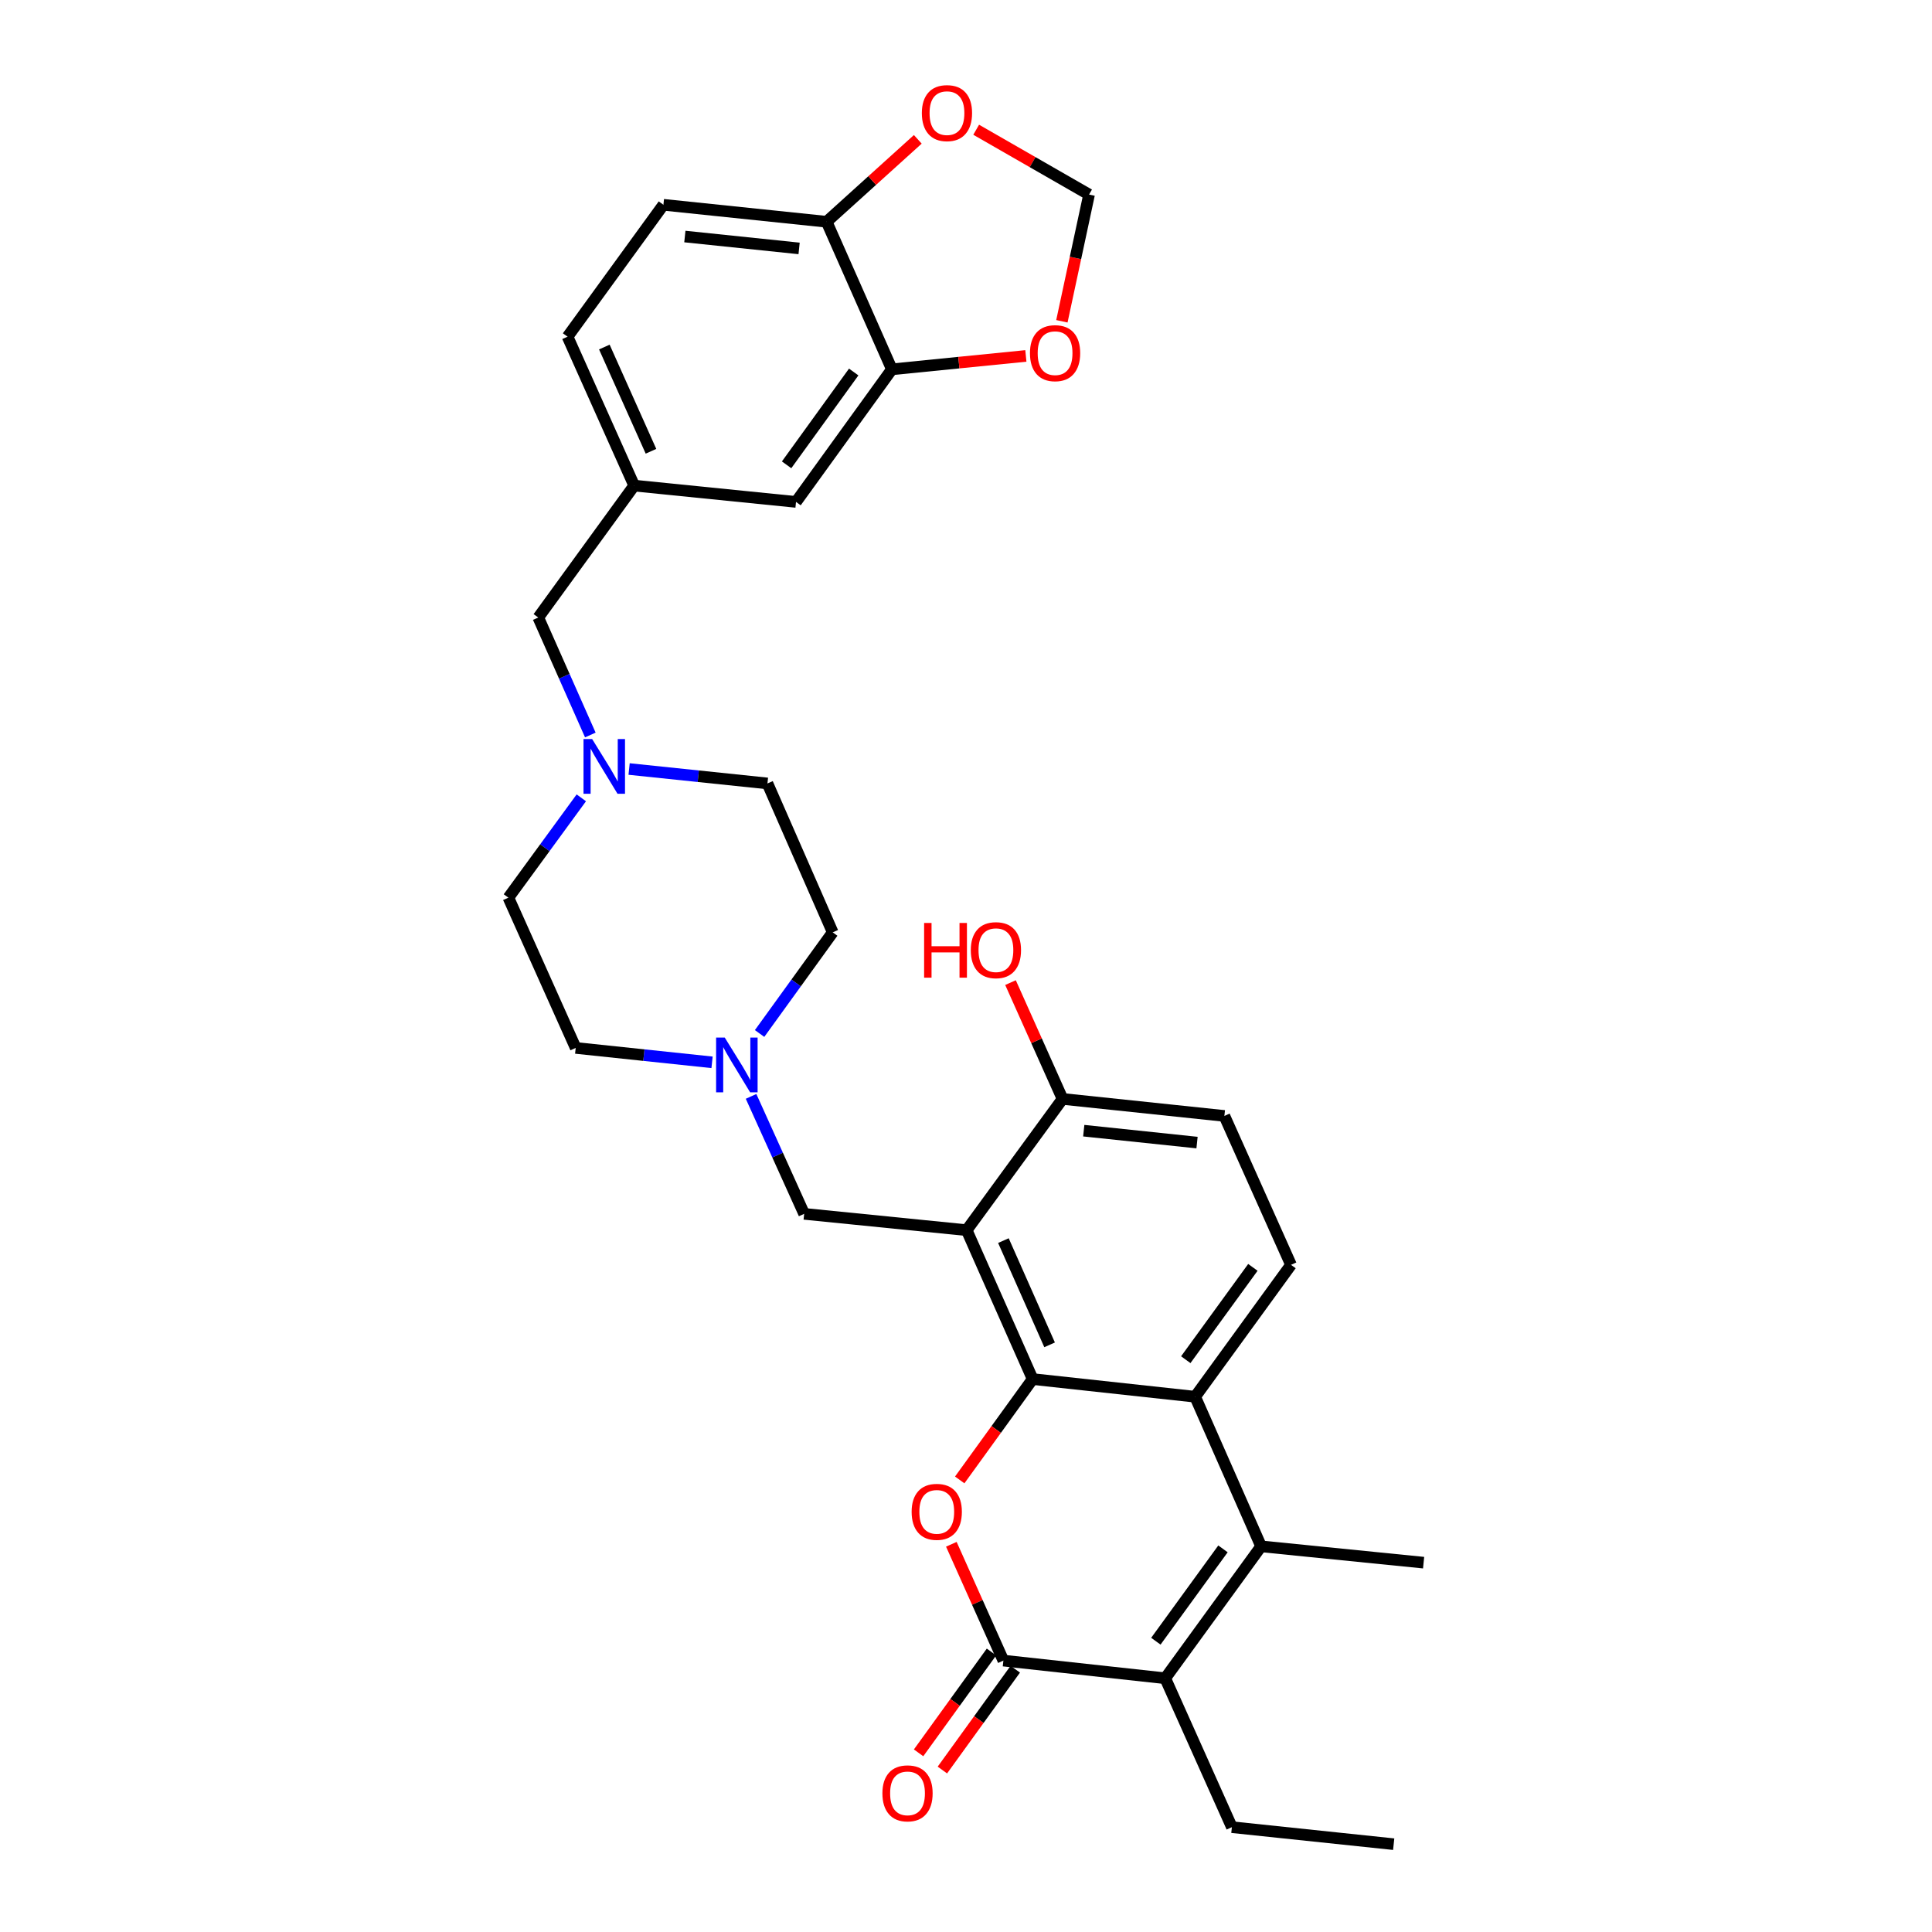 <?xml version='1.0' encoding='iso-8859-1'?>
<svg version='1.1' baseProfile='full'
              xmlns='http://www.w3.org/2000/svg'
                      xmlns:rdkit='http://www.rdkit.org/xml'
                      xmlns:xlink='http://www.w3.org/1999/xlink'
                  xml:space='preserve'
width='1000px' height='1000px' viewBox='0 0 1000 1000'>
<!-- END OF HEADER -->
<rect style='opacity:1.0;fill:#FFFFFF;stroke:none' width='1000' height='1000' x='0' y='0'> </rect>
<path class='bond-0' d='M 534.498,713.806 L 515.623,739.907' style='fill:none;fill-rule:evenodd;stroke:#000000;stroke-width:6px;stroke-linecap:butt;stroke-linejoin:miter;stroke-opacity:1' />
<path class='bond-0' d='M 515.623,739.907 L 496.748,766.008' style='fill:none;fill-rule:evenodd;stroke:#FF0000;stroke-width:6px;stroke-linecap:butt;stroke-linejoin:miter;stroke-opacity:1' />
<path class='bond-1' d='M 534.498,713.806 L 500.346,636.731' style='fill:none;fill-rule:evenodd;stroke:#000000;stroke-width:6px;stroke-linecap:butt;stroke-linejoin:miter;stroke-opacity:1' />
<path class='bond-1' d='M 543.269,696.088 L 519.363,642.135' style='fill:none;fill-rule:evenodd;stroke:#000000;stroke-width:6px;stroke-linecap:butt;stroke-linejoin:miter;stroke-opacity:1' />
<path class='bond-4' d='M 534.498,713.806 L 618.605,722.949' style='fill:none;fill-rule:evenodd;stroke:#000000;stroke-width:6px;stroke-linecap:butt;stroke-linejoin:miter;stroke-opacity:1' />
<path class='bond-2' d='M 492.411,799.317 L 505.881,829.419' style='fill:none;fill-rule:evenodd;stroke:#FF0000;stroke-width:6px;stroke-linecap:butt;stroke-linejoin:miter;stroke-opacity:1' />
<path class='bond-2' d='M 505.881,829.419 L 519.351,859.521' style='fill:none;fill-rule:evenodd;stroke:#000000;stroke-width:6px;stroke-linecap:butt;stroke-linejoin:miter;stroke-opacity:1' />
<path class='bond-7' d='M 500.346,636.731 L 416.23,628.288' style='fill:none;fill-rule:evenodd;stroke:#000000;stroke-width:6px;stroke-linecap:butt;stroke-linejoin:miter;stroke-opacity:1' />
<path class='bond-11' d='M 500.346,636.731 L 549.973,568.799' style='fill:none;fill-rule:evenodd;stroke:#000000;stroke-width:6px;stroke-linecap:butt;stroke-linejoin:miter;stroke-opacity:1' />
<path class='bond-14' d='M 513.193,855.069 L 494.326,881.166' style='fill:none;fill-rule:evenodd;stroke:#000000;stroke-width:6px;stroke-linecap:butt;stroke-linejoin:miter;stroke-opacity:1' />
<path class='bond-14' d='M 494.326,881.166 L 475.458,907.264' style='fill:none;fill-rule:evenodd;stroke:#FF0000;stroke-width:6px;stroke-linecap:butt;stroke-linejoin:miter;stroke-opacity:1' />
<path class='bond-14' d='M 525.509,863.973 L 506.641,890.07' style='fill:none;fill-rule:evenodd;stroke:#000000;stroke-width:6px;stroke-linecap:butt;stroke-linejoin:miter;stroke-opacity:1' />
<path class='bond-14' d='M 506.641,890.07 L 487.774,916.168' style='fill:none;fill-rule:evenodd;stroke:#FF0000;stroke-width:6px;stroke-linecap:butt;stroke-linejoin:miter;stroke-opacity:1' />
<path class='bond-32' d='M 519.351,859.521 L 603.121,868.665' style='fill:none;fill-rule:evenodd;stroke:#000000;stroke-width:6px;stroke-linecap:butt;stroke-linejoin:miter;stroke-opacity:1' />
<path class='bond-3' d='M 652.748,800.387 L 618.605,722.949' style='fill:none;fill-rule:evenodd;stroke:#000000;stroke-width:6px;stroke-linecap:butt;stroke-linejoin:miter;stroke-opacity:1' />
<path class='bond-5' d='M 652.748,800.387 L 603.121,868.665' style='fill:none;fill-rule:evenodd;stroke:#000000;stroke-width:6px;stroke-linecap:butt;stroke-linejoin:miter;stroke-opacity:1' />
<path class='bond-5' d='M 633.011,801.694 L 598.272,849.488' style='fill:none;fill-rule:evenodd;stroke:#000000;stroke-width:6px;stroke-linecap:butt;stroke-linejoin:miter;stroke-opacity:1' />
<path class='bond-27' d='M 652.748,800.387 L 736.856,808.83' style='fill:none;fill-rule:evenodd;stroke:#000000;stroke-width:6px;stroke-linecap:butt;stroke-linejoin:miter;stroke-opacity:1' />
<path class='bond-10' d='M 618.605,722.949 L 668.224,654.68' style='fill:none;fill-rule:evenodd;stroke:#000000;stroke-width:6px;stroke-linecap:butt;stroke-linejoin:miter;stroke-opacity:1' />
<path class='bond-10' d='M 613.755,703.774 L 648.488,655.986' style='fill:none;fill-rule:evenodd;stroke:#000000;stroke-width:6px;stroke-linecap:butt;stroke-linejoin:miter;stroke-opacity:1' />
<path class='bond-28' d='M 603.121,868.665 L 637.619,945.74' style='fill:none;fill-rule:evenodd;stroke:#000000;stroke-width:6px;stroke-linecap:butt;stroke-linejoin:miter;stroke-opacity:1' />
<path class='bond-6' d='M 388.75,567.487 L 402.49,597.888' style='fill:none;fill-rule:evenodd;stroke:#0000FF;stroke-width:6px;stroke-linecap:butt;stroke-linejoin:miter;stroke-opacity:1' />
<path class='bond-6' d='M 402.49,597.888 L 416.23,628.288' style='fill:none;fill-rule:evenodd;stroke:#000000;stroke-width:6px;stroke-linecap:butt;stroke-linejoin:miter;stroke-opacity:1' />
<path class='bond-22' d='M 368.558,549.858 L 333.268,546.132' style='fill:none;fill-rule:evenodd;stroke:#0000FF;stroke-width:6px;stroke-linecap:butt;stroke-linejoin:miter;stroke-opacity:1' />
<path class='bond-22' d='M 333.268,546.132 L 297.979,542.407' style='fill:none;fill-rule:evenodd;stroke:#000000;stroke-width:6px;stroke-linecap:butt;stroke-linejoin:miter;stroke-opacity:1' />
<path class='bond-23' d='M 393.163,534.936 L 412.088,508.758' style='fill:none;fill-rule:evenodd;stroke:#0000FF;stroke-width:6px;stroke-linecap:butt;stroke-linejoin:miter;stroke-opacity:1' />
<path class='bond-23' d='M 412.088,508.758 L 431.013,482.581' style='fill:none;fill-rule:evenodd;stroke:#000000;stroke-width:6px;stroke-linecap:butt;stroke-linejoin:miter;stroke-opacity:1' />
<path class='bond-8' d='M 325.626,398.041 L 361.43,401.773' style='fill:none;fill-rule:evenodd;stroke:#0000FF;stroke-width:6px;stroke-linecap:butt;stroke-linejoin:miter;stroke-opacity:1' />
<path class='bond-8' d='M 361.43,401.773 L 397.233,405.506' style='fill:none;fill-rule:evenodd;stroke:#000000;stroke-width:6px;stroke-linecap:butt;stroke-linejoin:miter;stroke-opacity:1' />
<path class='bond-20' d='M 305.554,380.432 L 292.083,350.029' style='fill:none;fill-rule:evenodd;stroke:#0000FF;stroke-width:6px;stroke-linecap:butt;stroke-linejoin:miter;stroke-opacity:1' />
<path class='bond-20' d='M 292.083,350.029 L 278.611,319.625' style='fill:none;fill-rule:evenodd;stroke:#000000;stroke-width:6px;stroke-linecap:butt;stroke-linejoin:miter;stroke-opacity:1' />
<path class='bond-33' d='M 300.884,412.963 L 282.014,438.797' style='fill:none;fill-rule:evenodd;stroke:#0000FF;stroke-width:6px;stroke-linecap:butt;stroke-linejoin:miter;stroke-opacity:1' />
<path class='bond-33' d='M 282.014,438.797 L 263.144,464.631' style='fill:none;fill-rule:evenodd;stroke:#000000;stroke-width:6px;stroke-linecap:butt;stroke-linejoin:miter;stroke-opacity:1' />
<path class='bond-9' d='M 461.636,191.158 L 412.017,259.79' style='fill:none;fill-rule:evenodd;stroke:#000000;stroke-width:6px;stroke-linecap:butt;stroke-linejoin:miter;stroke-opacity:1' />
<path class='bond-9' d='M 441.877,192.549 L 407.144,240.592' style='fill:none;fill-rule:evenodd;stroke:#000000;stroke-width:6px;stroke-linecap:butt;stroke-linejoin:miter;stroke-opacity:1' />
<path class='bond-13' d='M 461.636,191.158 L 496.31,187.693' style='fill:none;fill-rule:evenodd;stroke:#000000;stroke-width:6px;stroke-linecap:butt;stroke-linejoin:miter;stroke-opacity:1' />
<path class='bond-13' d='M 496.31,187.693 L 530.984,184.227' style='fill:none;fill-rule:evenodd;stroke:#FF0000;stroke-width:6px;stroke-linecap:butt;stroke-linejoin:miter;stroke-opacity:1' />
<path class='bond-34' d='M 461.636,191.158 L 427.856,114.784' style='fill:none;fill-rule:evenodd;stroke:#000000;stroke-width:6px;stroke-linecap:butt;stroke-linejoin:miter;stroke-opacity:1' />
<path class='bond-18' d='M 668.224,654.68 L 633.735,577.605' style='fill:none;fill-rule:evenodd;stroke:#000000;stroke-width:6px;stroke-linecap:butt;stroke-linejoin:miter;stroke-opacity:1' />
<path class='bond-29' d='M 549.973,568.799 L 536.503,538.697' style='fill:none;fill-rule:evenodd;stroke:#000000;stroke-width:6px;stroke-linecap:butt;stroke-linejoin:miter;stroke-opacity:1' />
<path class='bond-29' d='M 536.503,538.697 L 523.034,508.595' style='fill:none;fill-rule:evenodd;stroke:#FF0000;stroke-width:6px;stroke-linecap:butt;stroke-linejoin:miter;stroke-opacity:1' />
<path class='bond-31' d='M 549.973,568.799 L 633.735,577.605' style='fill:none;fill-rule:evenodd;stroke:#000000;stroke-width:6px;stroke-linecap:butt;stroke-linejoin:miter;stroke-opacity:1' />
<path class='bond-31' d='M 560.949,585.234 L 619.582,591.398' style='fill:none;fill-rule:evenodd;stroke:#000000;stroke-width:6px;stroke-linecap:butt;stroke-linejoin:miter;stroke-opacity:1' />
<path class='bond-12' d='M 427.856,114.784 L 343.385,105.995' style='fill:none;fill-rule:evenodd;stroke:#000000;stroke-width:6px;stroke-linecap:butt;stroke-linejoin:miter;stroke-opacity:1' />
<path class='bond-12' d='M 413.612,128.581 L 354.483,122.429' style='fill:none;fill-rule:evenodd;stroke:#000000;stroke-width:6px;stroke-linecap:butt;stroke-linejoin:miter;stroke-opacity:1' />
<path class='bond-15' d='M 427.856,114.784 L 451.452,93.452' style='fill:none;fill-rule:evenodd;stroke:#000000;stroke-width:6px;stroke-linecap:butt;stroke-linejoin:miter;stroke-opacity:1' />
<path class='bond-15' d='M 451.452,93.452 L 475.048,72.121' style='fill:none;fill-rule:evenodd;stroke:#FF0000;stroke-width:6px;stroke-linecap:butt;stroke-linejoin:miter;stroke-opacity:1' />
<path class='bond-16' d='M 549.629,166.298 L 556.665,133.5' style='fill:none;fill-rule:evenodd;stroke:#FF0000;stroke-width:6px;stroke-linecap:butt;stroke-linejoin:miter;stroke-opacity:1' />
<path class='bond-16' d='M 556.665,133.5 L 563.701,100.701' style='fill:none;fill-rule:evenodd;stroke:#000000;stroke-width:6px;stroke-linecap:butt;stroke-linejoin:miter;stroke-opacity:1' />
<path class='bond-35' d='M 505.268,67.151 L 534.485,83.926' style='fill:none;fill-rule:evenodd;stroke:#FF0000;stroke-width:6px;stroke-linecap:butt;stroke-linejoin:miter;stroke-opacity:1' />
<path class='bond-35' d='M 534.485,83.926 L 563.701,100.701' style='fill:none;fill-rule:evenodd;stroke:#000000;stroke-width:6px;stroke-linecap:butt;stroke-linejoin:miter;stroke-opacity:1' />
<path class='bond-17' d='M 412.017,259.79 L 328.247,251.347' style='fill:none;fill-rule:evenodd;stroke:#000000;stroke-width:6px;stroke-linecap:butt;stroke-linejoin:miter;stroke-opacity:1' />
<path class='bond-19' d='M 328.247,251.347 L 278.611,319.625' style='fill:none;fill-rule:evenodd;stroke:#000000;stroke-width:6px;stroke-linecap:butt;stroke-linejoin:miter;stroke-opacity:1' />
<path class='bond-26' d='M 328.247,251.347 L 293.766,174.272' style='fill:none;fill-rule:evenodd;stroke:#000000;stroke-width:6px;stroke-linecap:butt;stroke-linejoin:miter;stroke-opacity:1' />
<path class='bond-26' d='M 336.947,233.58 L 312.81,179.628' style='fill:none;fill-rule:evenodd;stroke:#000000;stroke-width:6px;stroke-linecap:butt;stroke-linejoin:miter;stroke-opacity:1' />
<path class='bond-21' d='M 343.385,105.995 L 293.766,174.272' style='fill:none;fill-rule:evenodd;stroke:#000000;stroke-width:6px;stroke-linecap:butt;stroke-linejoin:miter;stroke-opacity:1' />
<path class='bond-24' d='M 297.979,542.407 L 263.144,464.631' style='fill:none;fill-rule:evenodd;stroke:#000000;stroke-width:6px;stroke-linecap:butt;stroke-linejoin:miter;stroke-opacity:1' />
<path class='bond-25' d='M 431.013,482.581 L 397.233,405.506' style='fill:none;fill-rule:evenodd;stroke:#000000;stroke-width:6px;stroke-linecap:butt;stroke-linejoin:miter;stroke-opacity:1' />
<path class='bond-30' d='M 637.619,945.74 L 721.372,954.545' style='fill:none;fill-rule:evenodd;stroke:#000000;stroke-width:6px;stroke-linecap:butt;stroke-linejoin:miter;stroke-opacity:1' />
<path  class='atom-1' d='M 471.862 782.526
Q 471.862 775.726, 475.222 771.926
Q 478.582 768.126, 484.862 768.126
Q 491.142 768.126, 494.502 771.926
Q 497.862 775.726, 497.862 782.526
Q 497.862 789.406, 494.462 793.326
Q 491.062 797.206, 484.862 797.206
Q 478.622 797.206, 475.222 793.326
Q 471.862 789.446, 471.862 782.526
M 484.862 794.006
Q 489.182 794.006, 491.502 791.126
Q 493.862 788.206, 493.862 782.526
Q 493.862 776.966, 491.502 774.166
Q 489.182 771.326, 484.862 771.326
Q 480.542 771.326, 478.182 774.126
Q 475.862 776.926, 475.862 782.526
Q 475.862 788.246, 478.182 791.126
Q 480.542 794.006, 484.862 794.006
' fill='#FF0000'/>
<path  class='atom-7' d='M 375.135 537.053
L 384.415 552.053
Q 385.335 553.533, 386.815 556.213
Q 388.295 558.893, 388.375 559.053
L 388.375 537.053
L 392.135 537.053
L 392.135 565.373
L 388.255 565.373
L 378.295 548.973
Q 377.135 547.053, 375.895 544.853
Q 374.695 542.653, 374.335 541.973
L 374.335 565.373
L 370.655 565.373
L 370.655 537.053
L 375.135 537.053
' fill='#0000FF'/>
<path  class='atom-9' d='M 306.503 382.54
L 315.783 397.54
Q 316.703 399.02, 318.183 401.7
Q 319.663 404.38, 319.743 404.54
L 319.743 382.54
L 323.503 382.54
L 323.503 410.86
L 319.623 410.86
L 309.663 394.46
Q 308.503 392.54, 307.263 390.34
Q 306.063 388.14, 305.703 387.46
L 305.703 410.86
L 302.023 410.86
L 302.023 382.54
L 306.503 382.54
' fill='#0000FF'/>
<path  class='atom-14' d='M 533.107 182.795
Q 533.107 175.995, 536.467 172.195
Q 539.827 168.395, 546.107 168.395
Q 552.387 168.395, 555.747 172.195
Q 559.107 175.995, 559.107 182.795
Q 559.107 189.675, 555.707 193.595
Q 552.307 197.475, 546.107 197.475
Q 539.867 197.475, 536.467 193.595
Q 533.107 189.715, 533.107 182.795
M 546.107 194.275
Q 550.427 194.275, 552.747 191.395
Q 555.107 188.475, 555.107 182.795
Q 555.107 177.235, 552.747 174.435
Q 550.427 171.595, 546.107 171.595
Q 541.787 171.595, 539.427 174.395
Q 537.107 177.195, 537.107 182.795
Q 537.107 188.515, 539.427 191.395
Q 541.787 194.275, 546.107 194.275
' fill='#FF0000'/>
<path  class='atom-15' d='M 456.732 928.233
Q 456.732 921.433, 460.092 917.633
Q 463.452 913.833, 469.732 913.833
Q 476.012 913.833, 479.372 917.633
Q 482.732 921.433, 482.732 928.233
Q 482.732 935.113, 479.332 939.033
Q 475.932 942.913, 469.732 942.913
Q 463.492 942.913, 460.092 939.033
Q 456.732 935.153, 456.732 928.233
M 469.732 939.713
Q 474.052 939.713, 476.372 936.833
Q 478.732 933.913, 478.732 928.233
Q 478.732 922.673, 476.372 919.873
Q 474.052 917.033, 469.732 917.033
Q 465.412 917.033, 463.052 919.833
Q 460.732 922.633, 460.732 928.233
Q 460.732 933.953, 463.052 936.833
Q 465.412 939.713, 469.732 939.713
' fill='#FF0000'/>
<path  class='atom-16' d='M 477.147 58.55
Q 477.147 51.75, 480.507 47.95
Q 483.867 44.15, 490.147 44.15
Q 496.427 44.15, 499.787 47.95
Q 503.147 51.75, 503.147 58.55
Q 503.147 65.43, 499.747 69.35
Q 496.347 73.23, 490.147 73.23
Q 483.907 73.23, 480.507 69.35
Q 477.147 65.47, 477.147 58.55
M 490.147 70.03
Q 494.467 70.03, 496.787 67.15
Q 499.147 64.23, 499.147 58.55
Q 499.147 52.99, 496.787 50.19
Q 494.467 47.35, 490.147 47.35
Q 485.827 47.35, 483.467 50.15
Q 481.147 52.95, 481.147 58.55
Q 481.147 64.27, 483.467 67.15
Q 485.827 70.03, 490.147 70.03
' fill='#FF0000'/>
<path  class='atom-30' d='M 478.324 477.724
L 482.164 477.724
L 482.164 489.764
L 496.644 489.764
L 496.644 477.724
L 500.484 477.724
L 500.484 506.044
L 496.644 506.044
L 496.644 492.964
L 482.164 492.964
L 482.164 506.044
L 478.324 506.044
L 478.324 477.724
' fill='#FF0000'/>
<path  class='atom-30' d='M 502.484 491.804
Q 502.484 485.004, 505.844 481.204
Q 509.204 477.404, 515.484 477.404
Q 521.764 477.404, 525.124 481.204
Q 528.484 485.004, 528.484 491.804
Q 528.484 498.684, 525.084 502.604
Q 521.684 506.484, 515.484 506.484
Q 509.244 506.484, 505.844 502.604
Q 502.484 498.724, 502.484 491.804
M 515.484 503.284
Q 519.804 503.284, 522.124 500.404
Q 524.484 497.484, 524.484 491.804
Q 524.484 486.244, 522.124 483.444
Q 519.804 480.604, 515.484 480.604
Q 511.164 480.604, 508.804 483.404
Q 506.484 486.204, 506.484 491.804
Q 506.484 497.524, 508.804 500.404
Q 511.164 503.284, 515.484 503.284
' fill='#FF0000'/>
</svg>
